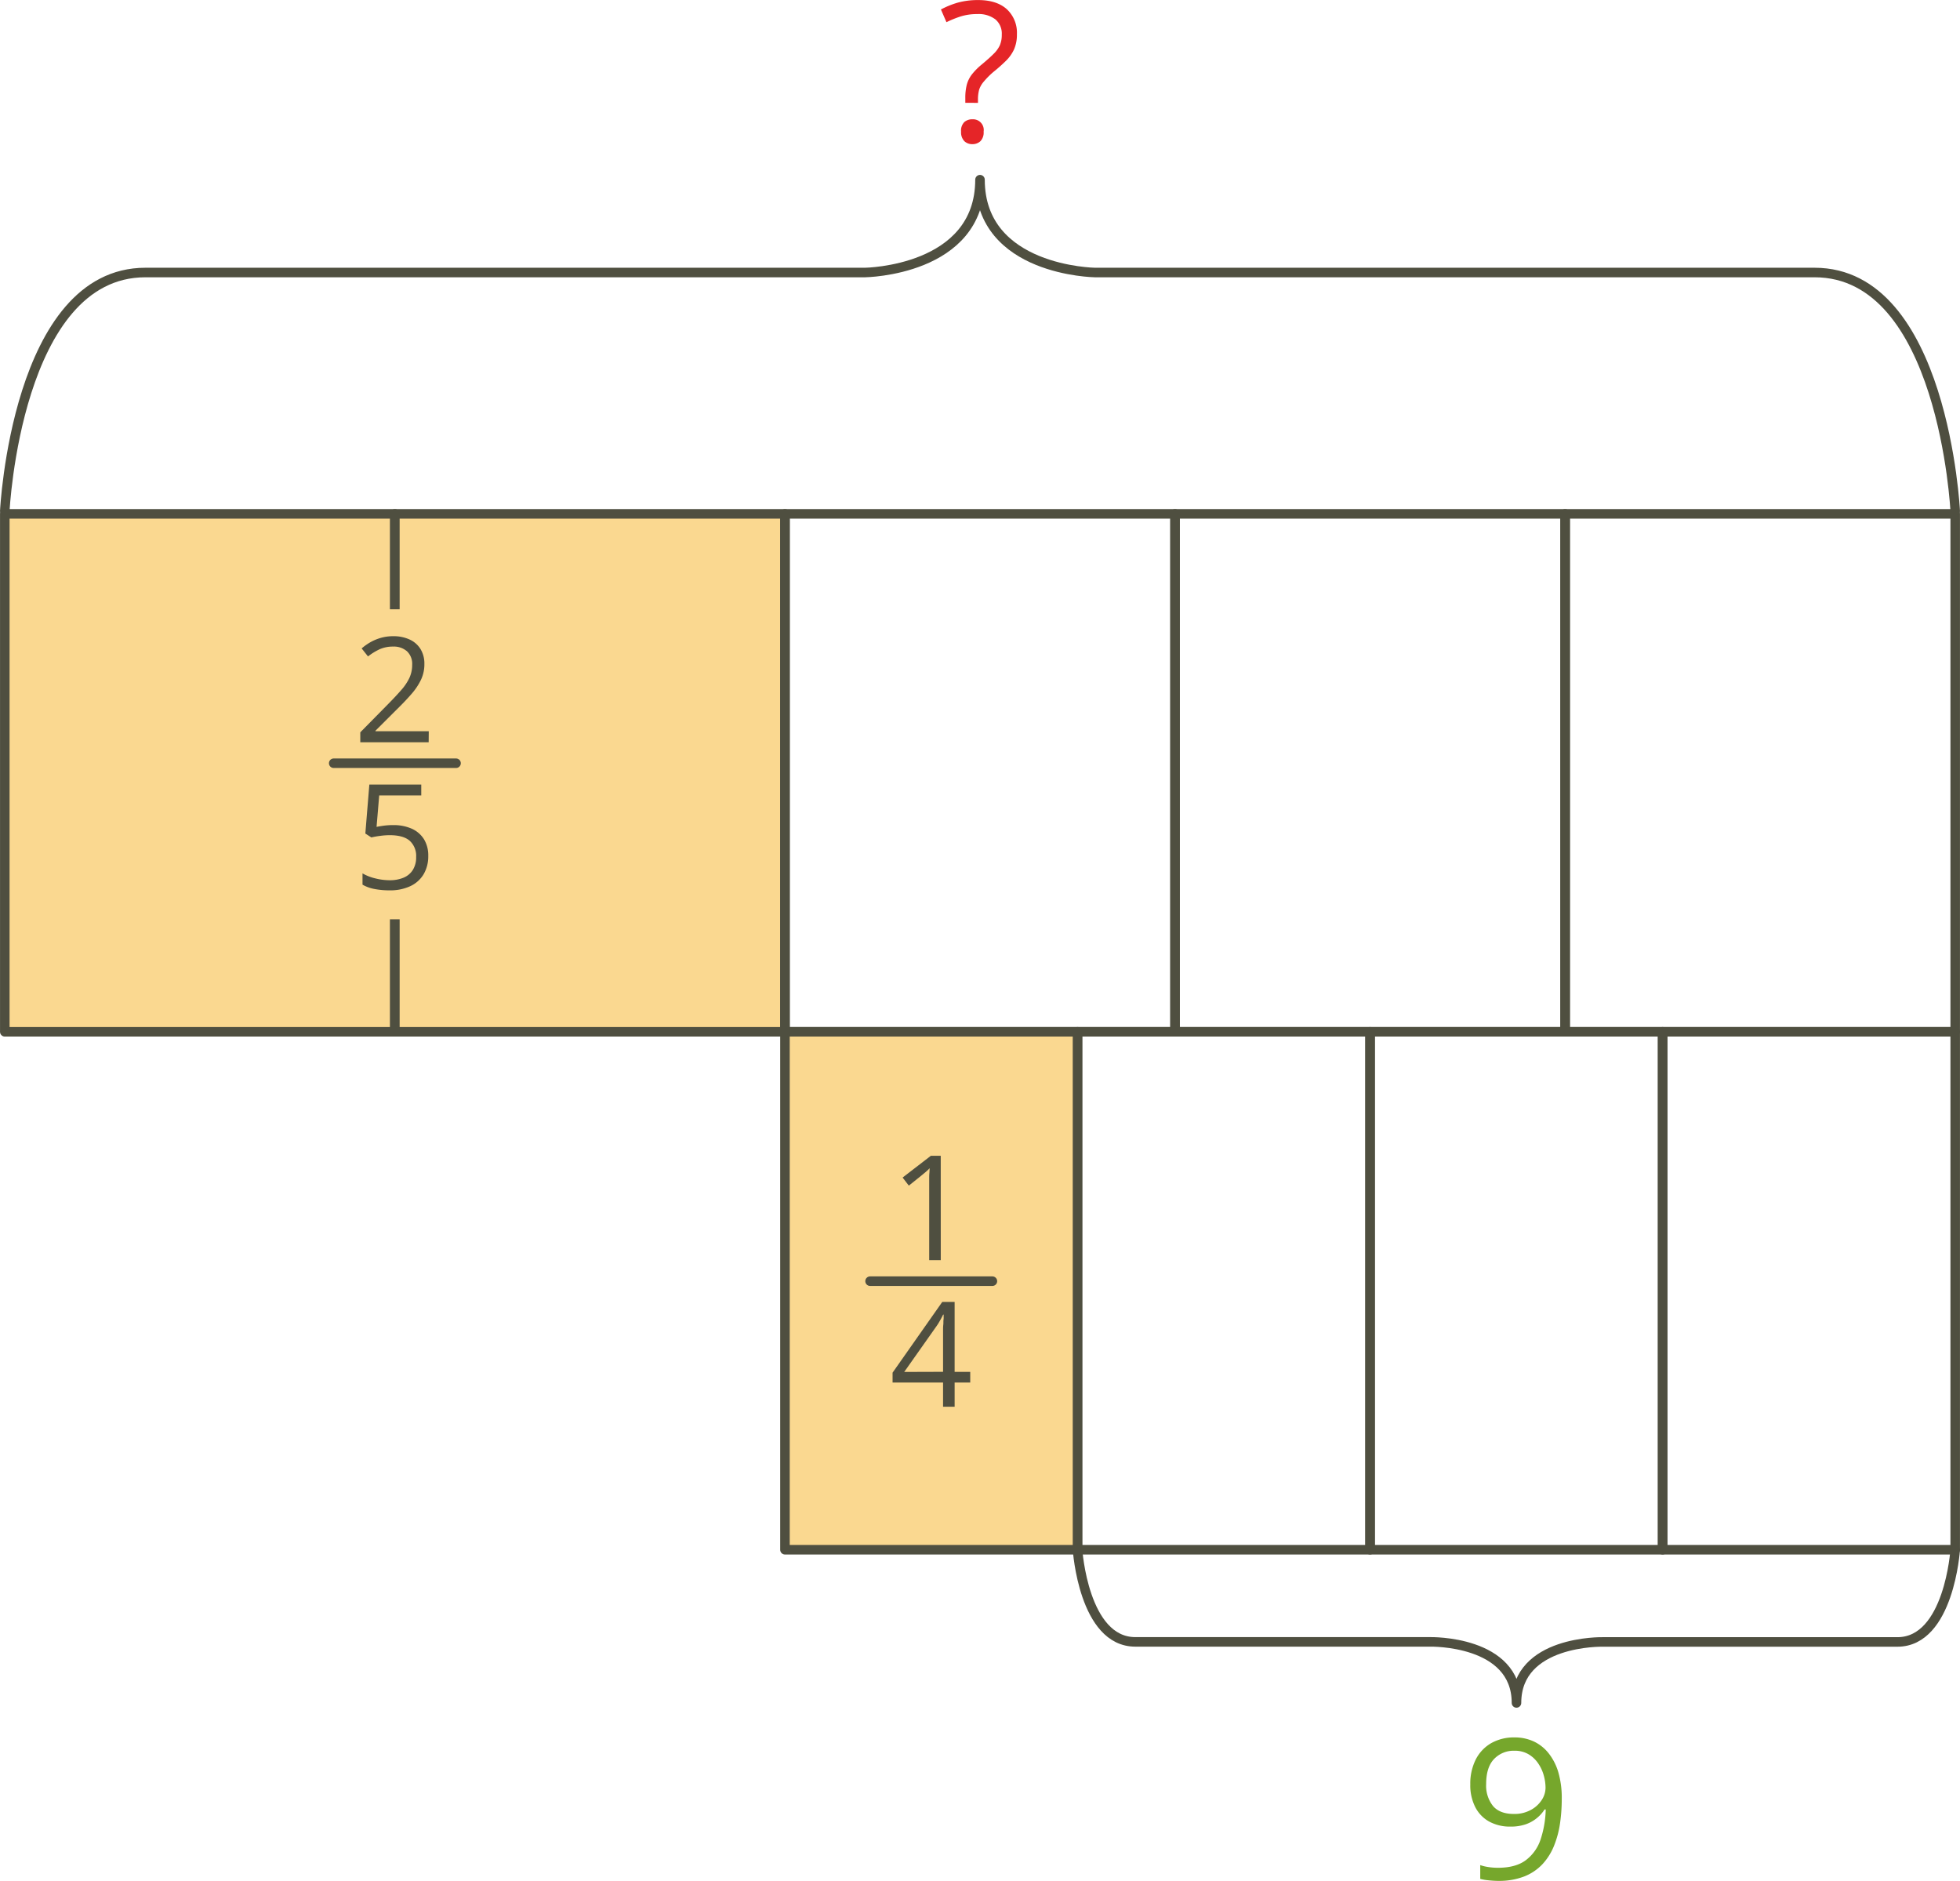 <svg xmlns="http://www.w3.org/2000/svg" width="217.49mm" height="208.69mm" viewBox="0 0 616.5 591.57"><defs><style>.cls-1,.cls-3{fill:#fad890;}.cls-1,.cls-2{stroke:#4f4f40;stroke-linecap:round;stroke-linejoin:round;stroke-width:3px;}.cls-2{fill:none;}.cls-4{fill:#4f4f40;}.cls-5{fill:#76a72c;}.cls-6{fill:#e52528;}</style></defs><g id="Слой_2" data-name="Слой 2"><g id="Слой_1-2" data-name="Слой 1"><rect class="cls-1" x="1.5" y="161.62" width="122.7" height="162.9"/><rect class="cls-1" x="124.2" y="161.62" width="122.7" height="162.9"/><rect class="cls-2" x="246.9" y="161.62" width="122.7" height="162.9"/><rect class="cls-2" x="369.6" y="161.62" width="122.7" height="162.9"/><rect class="cls-2" x="492.3" y="161.62" width="122.7" height="162.9"/><rect class="cls-2" x="338.92" y="324.52" width="92.02" height="162.9"/><rect class="cls-1" x="246.9" y="324.52" width="92.02" height="162.9"/><rect class="cls-2" x="430.95" y="324.52" width="92.02" height="162.9"/><rect class="cls-2" x="522.97" y="324.52" width="92.03" height="162.9"/><rect class="cls-3" x="62.85" y="191.63" width="122.7" height="97.5"/><path class="cls-4" d="M134.83,241.62H113.32V238.5l8.78-8.91c1.63-1.65,3-3.12,4.12-4.41a16.21,16.21,0,0,0,2.55-3.8,9.69,9.69,0,0,0,.87-4.12A5.41,5.41,0,0,0,128,213a6.27,6.27,0,0,0-4.34-1.47,10.22,10.22,0,0,0-4.18.81,18.43,18.43,0,0,0-3.73,2.29l-2-2.52a17.38,17.38,0,0,1,2.84-2,15,15,0,0,1,3.3-1.35,13.83,13.83,0,0,1,3.76-.49,11.91,11.91,0,0,1,5.23,1.06,7.84,7.84,0,0,1,3.4,3,8.75,8.75,0,0,1,1.2,4.65,11.36,11.36,0,0,1-1,4.84,19.61,19.61,0,0,1-2.89,4.43c-1.25,1.45-2.7,3-4.36,4.63l-7.14,7.12v.16h16.77Z" transform="translate(0 -8.17)"/><path class="cls-4" d="M123.69,267.68a14,14,0,0,1,5.82,1.13,8.76,8.76,0,0,1,3.83,3.29,9.71,9.71,0,0,1,1.36,5.24,11.1,11.1,0,0,1-1.46,5.8,9.59,9.59,0,0,1-4.2,3.75,15,15,0,0,1-6.56,1.31,24.61,24.61,0,0,1-4.76-.44,11.71,11.71,0,0,1-3.7-1.35v-3.55a14.36,14.36,0,0,0,4,1.57,18.68,18.68,0,0,0,4.54.59,11.09,11.09,0,0,0,4.36-.8,6.25,6.25,0,0,0,2.92-2.43,7.4,7.4,0,0,0,1.05-4.09,6.42,6.42,0,0,0-2-5.07q-2-1.78-6.35-1.78a22.9,22.9,0,0,0-3,.22,26,26,0,0,0-2.74.49l-1.89-1.23,1.26-15.41h16.33v3.42H119.27l-.83,9.9c.57-.12,1.3-.24,2.2-.37A21.57,21.57,0,0,1,123.69,267.68Z" transform="translate(0 -8.17)"/><line class="cls-2" x1="104.96" y1="240.05" x2="143.44" y2="240.05"/><path class="cls-4" d="M295.91,404.52h-3.64V381.26c0-.89,0-1.65,0-2.28s0-1.22.05-1.75.05-1.08.1-1.63a17.17,17.17,0,0,1-1.3,1.22l-1.51,1.25-3.75,3-1.95-2.54,8.89-6.85h3.1Z" transform="translate(0 -8.17)"/><path class="cls-4" d="M305.18,443h-4.91v7.62h-3.64V443H280.75V439.9l15.63-22.25h3.89v22h4.91Zm-8.55-3.37V428.94c0-.82,0-1.57,0-2.23s0-1.29.07-1.87,0-1.12.08-1.65,0-1,.05-1.55h-.18c-.28.6-.61,1.23-1,1.9a18,18,0,0,1-1.12,1.79l-10.12,14.34Z" transform="translate(0 -8.17)"/><line class="cls-2" x1="273.67" y1="402.95" x2="312.15" y2="402.95"/><path class="cls-5" d="M491.24,573.91a53.57,53.57,0,0,1-.55,7.78,30.41,30.41,0,0,1-1.9,7.06,18.77,18.77,0,0,1-3.61,5.73,15.84,15.84,0,0,1-5.72,3.86,21.85,21.85,0,0,1-8.22,1.4c-.86,0-1.84-.06-2.94-.17a15.9,15.9,0,0,1-2.7-.46v-4.33a14.33,14.33,0,0,0,2.61.62,19.79,19.79,0,0,0,2.94.22c3.75,0,6.69-.8,8.83-2.42a13.42,13.42,0,0,0,4.63-6.57,32.57,32.57,0,0,0,1.59-9.36h-.36a11.26,11.26,0,0,1-2.36,2.66,11.41,11.41,0,0,1-3.53,2,14.42,14.42,0,0,1-4.83.74,13.63,13.63,0,0,1-6.66-1.56,10.8,10.8,0,0,1-4.41-4.54,15.13,15.13,0,0,1-1.58-7.17,16.85,16.85,0,0,1,1.73-7.86,12.36,12.36,0,0,1,4.85-5.12,14.47,14.47,0,0,1,7.36-1.8,14.16,14.16,0,0,1,5.94,1.23,13,13,0,0,1,4.7,3.68,17.71,17.71,0,0,1,3.1,6A29,29,0,0,1,491.24,573.91Zm-14.83-15.1a8.5,8.5,0,0,0-6.47,2.61c-1.66,1.74-2.48,4.36-2.48,7.87a10.31,10.31,0,0,0,2.13,6.87c1.42,1.68,3.61,2.53,6.58,2.53a10.73,10.73,0,0,0,5.3-1.24,9.35,9.35,0,0,0,3.45-3.12,7.08,7.08,0,0,0,1.22-3.87,14.61,14.61,0,0,0-.59-4,12.57,12.57,0,0,0-1.79-3.77,9.41,9.41,0,0,0-3-2.79A8.44,8.44,0,0,0,476.41,558.81Z" transform="translate(0 -8.17)"/><path class="cls-6" d="M303.63,40.51V39a16.55,16.55,0,0,1,.45-4.13,9.23,9.23,0,0,1,1.57-3.23,19.77,19.77,0,0,1,3.14-3.18q2.34-1.95,3.71-3.32a9.12,9.12,0,0,0,2-2.75,8.33,8.33,0,0,0,.6-3.33,5.85,5.85,0,0,0-2-4.79,8.65,8.65,0,0,0-5.67-1.67,17.19,17.19,0,0,0-5.29.75,33.25,33.25,0,0,0-4.44,1.8l-1.74-4A27.48,27.48,0,0,1,301.25,9a23.82,23.82,0,0,1,6.43-.81c3.86,0,6.86.95,9,2.87a10.07,10.07,0,0,1,3.18,7.88,11.39,11.39,0,0,1-.9,4.76,12.22,12.22,0,0,1-2.55,3.6,52,52,0,0,1-3.91,3.47,24.64,24.64,0,0,0-3,3A7.38,7.38,0,0,0,308,36.32a11.52,11.52,0,0,0-.39,3.2v1Zm-1.33,9.07a3.82,3.82,0,0,1,1-3,3.68,3.68,0,0,1,2.55-.89,3.36,3.36,0,0,1,3.54,3.88,3.91,3.91,0,0,1-1,3,3.61,3.61,0,0,1-2.51.94,3.54,3.54,0,0,1-2.55-.94A4,4,0,0,1,302.3,49.58Z" transform="translate(0 -8.17)"/><path class="cls-2" d="M615,495.59s-1.9,29-18.17,29H504.08S477,524,477,543.77c0-19.8-27.12-19.2-27.12-19.2H357.1c-16.28,0-18.17-29-18.17-29" transform="translate(0 -8.17)"/><path class="cls-2" d="M615,168.88s-3.65-75-44.23-75H344.41s-36.16-.45-36.16-29.2c0,28.75-36.16,29.2-36.16,29.2H45.73c-40.58,0-44.23,75-44.23,75" transform="translate(0 -8.17)"/></g></g></svg>